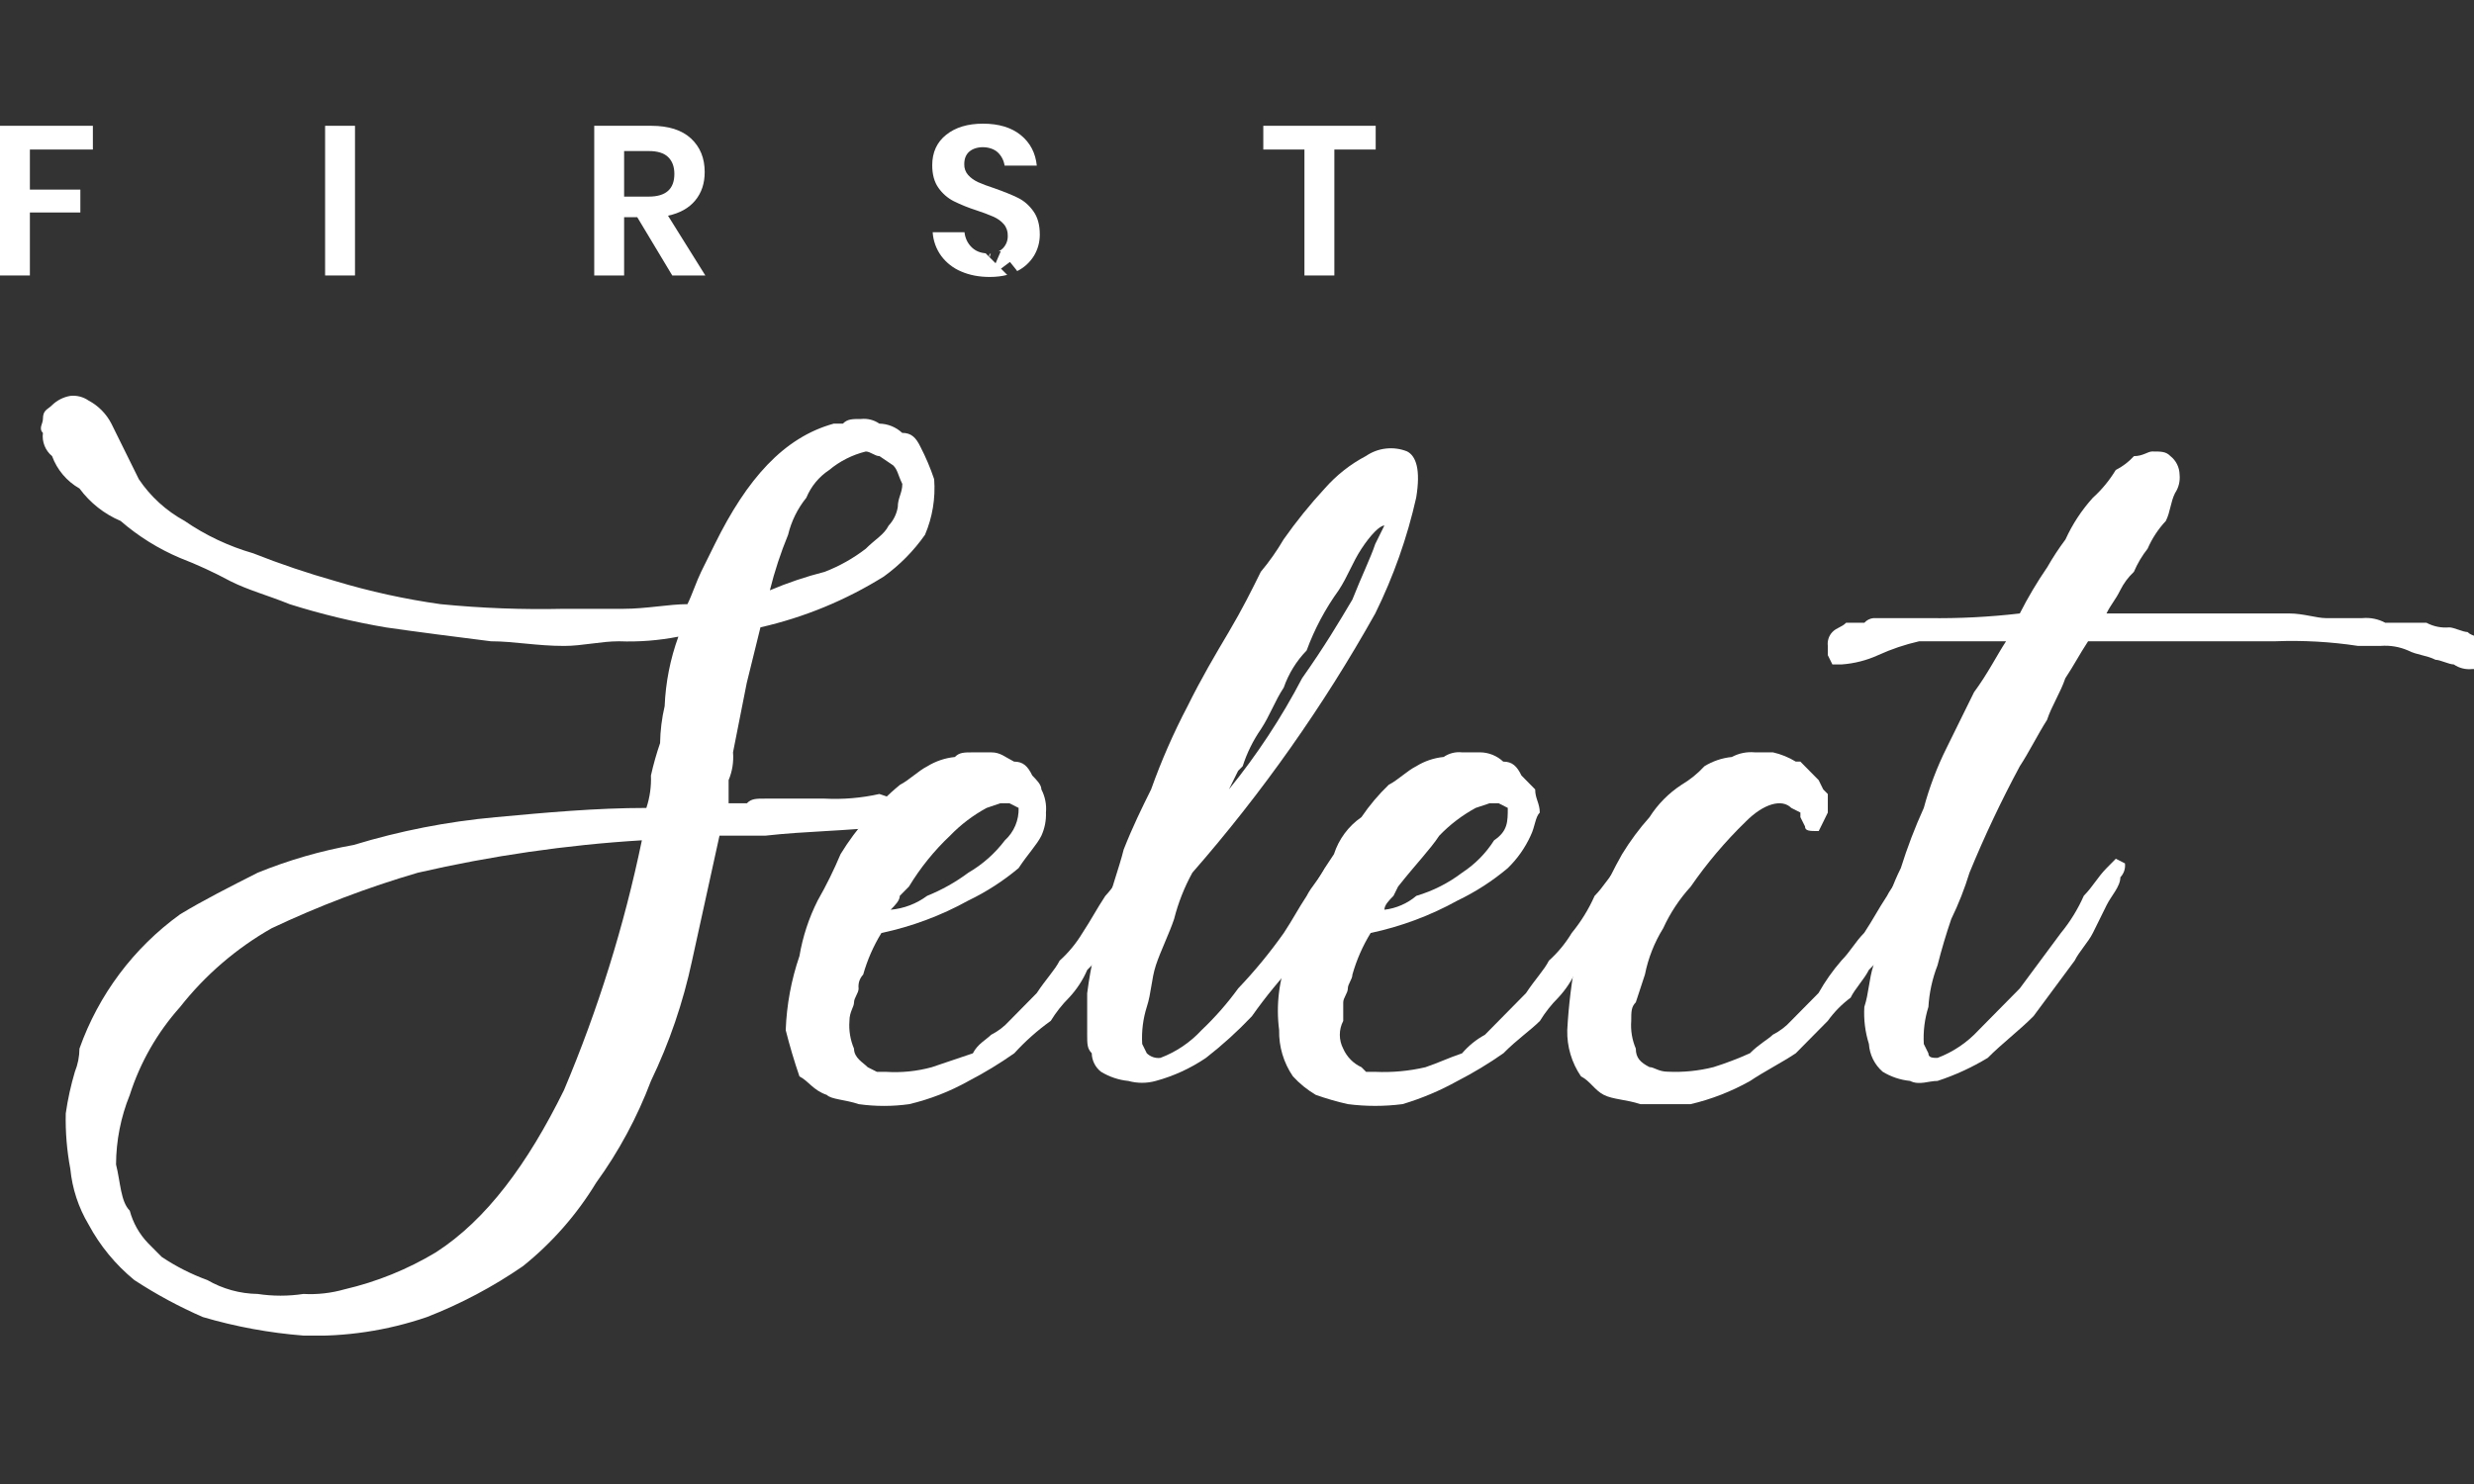 <svg width="100" height="60" viewBox="0 0 100 60" fill="none" xmlns="http://www.w3.org/2000/svg">
<rect x="0" y="0" width="100" height="60" fill="#333333" stroke="none"/>
<g clip-path="url(#clip0_1_77)">
<g clip-path="url(#clip1_1_77)">
<path d="M0 5.086H3.754V6.046H1.208V7.666H3.248V8.591H1.208V11.138H0V5.086Z" fill="white"/>
<path d="M13.141 5.086H14.349V11.138H13.141V5.086Z" fill="white"/>
<path d="M28.51 11.138H27.173L25.758 8.781H25.227V11.138H24.019V5.086H26.324C27.026 5.086 27.563 5.258 27.932 5.6C28.3 5.943 28.484 6.394 28.484 6.955C28.484 7.413 28.358 7.795 28.102 8.104C27.849 8.412 27.481 8.618 27.001 8.721L28.51 11.138ZM25.227 6.106V7.949H26.221C26.913 7.949 27.258 7.644 27.258 7.032C27.258 6.741 27.175 6.514 27.006 6.35C26.837 6.186 26.575 6.107 26.221 6.107L25.227 6.106Z" fill="white"/>
<path d="M40.005 11.198C39.576 11.198 39.193 11.124 38.857 10.979C38.535 10.846 38.254 10.628 38.046 10.349C37.841 10.069 37.721 9.736 37.699 9.389H38.985C39.013 9.634 39.112 9.839 39.28 10.002C39.428 10.145 39.619 10.225 39.854 10.242L39.845 10.248L39.971 10.373L40.005 10.245V10.303L40.035 10.244L40.046 10.243L40.005 10.407L40.243 10.644L40.452 10.158L40.361 10.165C40.425 10.135 40.482 10.094 40.532 10.045C40.599 9.977 40.652 9.896 40.687 9.807C40.721 9.718 40.738 9.622 40.734 9.527C40.74 9.356 40.682 9.189 40.57 9.059C40.462 8.936 40.325 8.838 40.159 8.763C39.935 8.667 39.706 8.581 39.474 8.506C39.156 8.405 38.846 8.28 38.548 8.133C38.303 8.007 38.093 7.823 37.935 7.598C37.766 7.363 37.681 7.057 37.681 6.68C37.681 6.161 37.869 5.75 38.243 5.451C38.617 5.151 39.114 5 39.731 5C40.37 5 40.881 5.154 41.261 5.463C41.641 5.772 41.856 6.183 41.908 6.697H40.606C40.577 6.493 40.481 6.304 40.331 6.162C40.052 5.899 39.476 5.877 39.183 6.127C39.045 6.245 38.976 6.414 38.976 6.638C38.97 6.8 39.027 6.958 39.135 7.079C39.241 7.196 39.375 7.291 39.536 7.366C39.7 7.441 39.922 7.523 40.202 7.615C40.591 7.753 40.906 7.88 41.149 8C41.392 8.12 41.599 8.301 41.77 8.541C41.943 8.781 42.029 9.094 42.029 9.483C42.029 9.792 41.951 10.076 41.797 10.336C41.633 10.604 41.398 10.819 41.118 10.959L41.111 10.95V10.962L41.093 10.927L40.823 10.591L40.46 10.861L40.712 11.114C40.5 11.169 40.264 11.198 40.005 11.198ZM39.978 10.38L40.005 10.407V10.327L39.978 10.38ZM40.718 6.681L40.719 6.679V6.681H40.718Z" fill="white"/>
<path d="M51.063 5.086H55.606V6.046H53.935V11.138H52.726V6.046H51.063V5.086Z" fill="white"/>
<path d="M12.264 53.999C10.887 53.891 9.525 53.64 8.199 53.25C7.235 52.83 6.309 52.33 5.429 51.754C4.671 51.133 4.043 50.37 3.58 49.507C3.171 48.822 2.92 48.056 2.843 47.262C2.703 46.521 2.641 45.768 2.658 45.015C2.74 44.446 2.863 43.884 3.027 43.332C3.147 43.035 3.21 42.717 3.212 42.396C3.985 40.216 5.402 38.323 7.277 36.969C8.199 36.407 9.309 35.846 10.418 35.284C11.668 34.775 12.969 34.399 14.298 34.162C16.164 33.593 18.084 33.217 20.027 33.041C22.06 32.853 24.092 32.666 26.126 32.666C26.266 32.244 26.329 31.8 26.311 31.355C26.41 30.912 26.533 30.474 26.681 30.045C26.689 29.541 26.751 29.04 26.866 28.549C26.905 27.59 27.092 26.643 27.42 25.741C26.629 25.896 25.823 25.959 25.019 25.928C24.281 25.928 23.54 26.116 22.8 26.116C21.693 26.116 20.768 25.928 19.845 25.928C18.366 25.741 16.889 25.554 15.594 25.366C14.281 25.143 12.984 24.83 11.714 24.43C10.79 24.056 10.05 23.868 9.31 23.496C8.653 23.142 7.975 22.829 7.279 22.56C6.404 22.19 5.593 21.685 4.875 21.062C4.214 20.782 3.64 20.329 3.214 19.751C2.701 19.459 2.308 18.995 2.105 18.441C1.969 18.329 1.863 18.184 1.799 18.02C1.734 17.857 1.712 17.679 1.735 17.504C1.55 17.317 1.735 17.13 1.735 16.942C1.735 16.568 1.92 16.568 2.105 16.38C2.307 16.184 2.564 16.053 2.842 16.006C3.102 15.978 3.364 16.045 3.579 16.194C3.976 16.404 4.298 16.731 4.503 17.13L5.612 19.375C6.084 20.077 6.719 20.655 7.461 21.06C8.308 21.643 9.244 22.085 10.232 22.37C11.321 22.801 12.43 23.175 13.557 23.494C14.948 23.913 16.369 24.225 17.807 24.427C19.465 24.591 21.131 24.653 22.797 24.615H25.2C26.125 24.615 27.047 24.427 27.787 24.427C27.972 24.053 28.156 23.494 28.341 23.117L28.896 21.994C30.19 19.372 31.669 17.689 33.7 17.128H34.07C34.255 16.94 34.439 16.94 34.807 16.94C35.068 16.913 35.329 16.979 35.544 17.128C35.888 17.134 36.216 17.268 36.467 17.502C36.836 17.502 37.022 17.689 37.204 18.064C37.422 18.486 37.608 18.924 37.759 19.375C37.818 20.142 37.691 20.913 37.389 21.622C36.933 22.272 36.372 22.841 35.728 23.307C34.191 24.267 32.505 24.962 30.738 25.364L30.184 27.611L29.629 30.418C29.661 30.801 29.6 31.186 29.451 31.541V32.477H30.189C30.374 32.289 30.558 32.289 30.926 32.289H33.327C34.072 32.328 34.818 32.265 35.545 32.102L36.1 32.289L36.285 32.851L36.1 33.226L35.73 33.411C34.252 33.6 32.588 33.6 30.926 33.788H29.082L27.973 38.84C27.614 40.522 27.057 42.156 26.311 43.706C25.758 45.171 25.012 46.556 24.093 47.825C23.312 49.111 22.311 50.251 21.137 51.193C19.928 52.026 18.625 52.717 17.257 53.25C15.652 53.8 13.96 54.054 12.264 53.999ZM6.536 50.818C7.111 51.203 7.731 51.518 8.382 51.755C9.001 52.113 9.701 52.306 10.415 52.316C11.028 52.409 11.652 52.409 12.264 52.316C12.825 52.347 13.386 52.283 13.926 52.129C15.229 51.826 16.476 51.321 17.623 50.631C19.654 49.321 21.318 47.076 22.795 44.078C24.172 40.821 25.227 37.437 25.945 33.974C22.896 34.16 19.867 34.599 16.89 35.285C14.863 35.878 12.886 36.629 10.977 37.532C9.549 38.344 8.293 39.425 7.278 40.716C6.358 41.745 5.665 42.956 5.245 44.271C4.883 45.164 4.695 46.117 4.69 47.079C4.875 47.828 4.875 48.575 5.245 48.95C5.376 49.441 5.63 49.892 5.982 50.26L6.536 50.818ZM34.996 22.185C35.365 21.811 35.733 21.623 35.92 21.249C36.115 21.042 36.243 20.781 36.289 20.5C36.289 20.126 36.472 19.938 36.472 19.564C36.289 19.192 36.289 19.004 36.104 18.817L35.55 18.442C35.364 18.442 35.18 18.255 34.995 18.255C34.452 18.389 33.946 18.645 33.516 19.003C33.103 19.276 32.781 19.667 32.592 20.125C32.238 20.563 31.986 21.075 31.855 21.622C31.555 22.352 31.308 23.102 31.118 23.867C31.836 23.563 32.577 23.313 33.334 23.12C33.93 22.89 34.49 22.575 34.996 22.185Z" fill="white"/>
<path d="M40.988 30.793C41.358 30.793 41.543 30.98 41.725 31.355C41.908 31.542 42.093 31.729 42.093 31.917C42.243 32.205 42.307 32.53 42.278 32.853C42.291 33.175 42.227 33.496 42.093 33.789C41.908 34.161 41.541 34.536 41.171 35.1C40.55 35.62 39.867 36.061 39.138 36.411C38.039 37.02 36.856 37.462 35.627 37.722C35.305 38.246 35.057 38.812 34.89 39.404C34.82 39.478 34.767 39.567 34.734 39.664C34.703 39.762 34.692 39.865 34.705 39.966C34.705 40.154 34.52 40.341 34.52 40.528C34.52 40.716 34.335 40.903 34.335 41.277C34.305 41.661 34.369 42.046 34.52 42.4C34.52 42.774 34.889 42.96 35.074 43.149L35.444 43.336H35.813C36.435 43.377 37.059 43.313 37.66 43.149C38.214 42.96 38.769 42.774 39.324 42.587C39.509 42.212 39.878 42.025 40.061 41.838C40.339 41.697 40.589 41.507 40.798 41.276L41.905 40.153C42.274 39.591 42.642 39.217 42.829 38.842C43.191 38.516 43.502 38.138 43.753 37.721C44.122 37.159 44.308 36.784 44.677 36.223C44.986 35.894 45.235 35.514 45.414 35.1L45.599 34.913L45.969 34.725L46.154 34.913C46.197 34.946 46.232 34.988 46.256 35.037C46.28 35.086 46.293 35.139 46.293 35.194C46.293 35.248 46.28 35.301 46.256 35.35C46.232 35.399 46.197 35.441 46.154 35.474L45.608 36.596L45.054 37.719C44.745 38.048 44.496 38.427 44.317 38.841L43.947 39.215C43.768 39.629 43.518 40.009 43.21 40.338C42.928 40.62 42.681 40.935 42.473 41.274C41.936 41.658 41.442 42.097 40.998 42.585C40.407 43 39.79 43.374 39.149 43.707C38.396 44.13 37.588 44.445 36.748 44.643C36.074 44.737 35.389 44.737 34.715 44.643C34.16 44.455 33.605 44.455 33.42 44.269C32.866 44.081 32.683 43.707 32.314 43.52C32.103 42.904 31.918 42.28 31.759 41.65C31.796 40.629 31.983 39.62 32.314 38.654C32.446 37.873 32.694 37.116 33.051 36.409C33.396 35.804 33.705 35.179 33.975 34.536C34.298 34.005 34.67 33.505 35.084 33.041C35.467 32.559 35.901 32.119 36.379 31.73C36.748 31.542 37.116 31.168 37.485 30.981C37.822 30.774 38.201 30.646 38.594 30.607C38.78 30.419 38.964 30.419 39.332 30.419H40.069C40.434 30.418 40.619 30.606 40.988 30.793ZM41.173 32.665L40.804 32.478H40.434L39.88 32.665C39.332 32.962 38.833 33.34 38.401 33.788C37.757 34.396 37.198 35.088 36.74 35.846L36.37 36.22C36.37 36.407 36.185 36.594 36.001 36.782C36.535 36.734 37.045 36.539 37.475 36.22C38.068 35.981 38.627 35.667 39.14 35.285C39.715 34.951 40.218 34.505 40.619 33.974C40.8 33.809 40.944 33.606 41.04 33.38C41.135 33.154 41.181 32.909 41.173 32.664V32.665Z" fill="white"/>
<path d="M43.946 40.149C44.082 39.066 44.329 38 44.683 36.968C44.868 36.032 45.237 35.095 45.42 34.346C45.789 33.41 46.157 32.664 46.529 31.914C46.941 30.759 47.434 29.633 48.004 28.547C48.559 27.423 49.113 26.487 49.668 25.551C50.222 24.614 50.592 23.866 50.962 23.118C51.306 22.708 51.614 22.27 51.884 21.808C52.393 21.085 52.948 20.397 53.548 19.748C54.018 19.213 54.582 18.768 55.212 18.437C55.452 18.272 55.729 18.168 56.019 18.136C56.309 18.103 56.602 18.142 56.873 18.25C57.243 18.437 57.428 18.999 57.243 20.12C56.879 21.741 56.323 23.313 55.588 24.803C53.494 28.543 51.017 32.056 48.196 35.284C47.871 35.874 47.623 36.503 47.458 37.156C47.273 37.718 46.904 38.467 46.721 39.027C46.538 39.586 46.538 40.15 46.353 40.712C46.201 41.195 46.138 41.703 46.168 42.209L46.353 42.584C46.425 42.654 46.512 42.708 46.608 42.741C46.703 42.773 46.805 42.784 46.905 42.771C47.54 42.531 48.109 42.147 48.569 41.648C49.113 41.133 49.608 40.569 50.048 39.963C50.717 39.261 51.334 38.511 51.894 37.718C52.264 37.156 52.449 36.782 52.818 36.221C53.004 35.846 53.373 35.472 53.556 35.098L53.739 34.912L54.109 34.724L54.294 34.912C54.337 34.945 54.372 34.987 54.396 35.036C54.42 35.085 54.432 35.138 54.432 35.193C54.432 35.247 54.42 35.301 54.396 35.349C54.372 35.398 54.337 35.441 54.294 35.474L53.739 36.597C53.56 37.011 53.31 37.391 53.002 37.72L52.447 38.841C51.777 39.544 51.16 40.295 50.601 41.089C50.026 41.695 49.407 42.257 48.748 42.77C48.126 43.192 47.439 43.508 46.714 43.704C46.352 43.804 45.97 43.804 45.608 43.704C45.214 43.665 44.835 43.537 44.498 43.33C44.385 43.24 44.294 43.127 44.23 42.998C44.166 42.869 44.131 42.727 44.129 42.583C43.944 42.395 43.944 42.208 43.944 41.834V40.149H43.946ZM55.957 21.247C55.772 21.247 55.402 21.622 55.033 22.184C54.663 22.746 54.478 23.307 54.109 23.866C53.568 24.615 53.133 25.434 52.814 26.3C52.401 26.726 52.086 27.237 51.89 27.798C51.521 28.36 51.336 28.919 50.968 29.48C50.649 29.94 50.401 30.445 50.23 30.978L50.045 31.166L49.86 31.54L49.675 31.914C50.808 30.52 51.799 29.015 52.631 27.422C53.555 26.112 54.109 25.175 54.664 24.241C55.033 23.305 55.401 22.556 55.588 21.994L55.957 21.247Z" fill="white"/>
<path d="M60.761 30.793C61.13 30.793 61.315 30.98 61.498 31.355L62.052 31.917C62.052 32.291 62.238 32.479 62.238 32.853C62.052 33.041 62.052 33.413 61.868 33.789C61.644 34.28 61.331 34.724 60.944 35.1C60.325 35.621 59.642 36.061 58.912 36.411C57.814 37.019 56.631 37.461 55.402 37.722C55.08 38.246 54.832 38.812 54.665 39.404C54.665 39.592 54.48 39.779 54.48 39.966C54.48 40.154 54.294 40.341 54.294 40.528V41.277C54.203 41.45 54.156 41.643 54.156 41.839C54.156 42.034 54.203 42.227 54.294 42.4C54.439 42.732 54.702 42.999 55.032 43.149L55.217 43.336H55.586C56.269 43.367 56.953 43.304 57.618 43.149C58.173 42.96 58.542 42.774 59.097 42.587C59.356 42.283 59.669 42.029 60.021 41.838L60.575 41.276L61.682 40.153C62.052 39.591 62.419 39.217 62.606 38.842C62.968 38.516 63.279 38.138 63.53 37.721C63.904 37.265 64.215 36.761 64.454 36.223C64.824 35.849 65.009 35.474 65.377 35.1L65.562 34.913L65.747 34.725L66.117 34.913C66.129 35.014 66.119 35.117 66.087 35.214C66.055 35.311 66.002 35.4 65.931 35.474L65.38 36.596C65.197 36.971 65.013 37.345 64.828 37.719C64.643 38.093 64.273 38.466 64.091 38.841L63.721 39.215C63.542 39.629 63.292 40.009 62.984 40.338C62.702 40.62 62.455 40.935 62.247 41.274C61.877 41.649 61.322 42.023 60.768 42.585C60.175 43 59.556 43.374 58.912 43.705C58.209 44.096 57.465 44.41 56.694 44.641C55.958 44.736 55.214 44.736 54.478 44.641C54.04 44.542 53.608 44.417 53.184 44.267C52.84 44.064 52.529 43.812 52.26 43.518C51.883 42.968 51.689 42.314 51.703 41.648C51.571 40.634 51.698 39.603 52.073 38.652C52.206 37.872 52.455 37.115 52.81 36.407C53.138 35.76 53.509 35.134 53.919 34.535C54.114 33.928 54.504 33.402 55.029 33.039C55.351 32.565 55.722 32.125 56.135 31.728C56.505 31.541 56.873 31.166 57.245 30.98C57.581 30.772 57.96 30.644 58.354 30.605C58.569 30.457 58.831 30.39 59.091 30.418H59.828C60.175 30.422 60.507 30.556 60.761 30.793ZM60.946 32.665L60.578 32.478H60.208L59.65 32.664C59.103 32.961 58.606 33.34 58.175 33.788C57.806 34.348 57.251 34.91 56.511 35.846L56.326 36.22C56.141 36.407 55.958 36.594 55.958 36.782C56.435 36.726 56.884 36.53 57.25 36.22C57.918 36.023 58.544 35.706 59.098 35.285C59.618 34.946 60.06 34.499 60.393 33.974C60.945 33.601 60.945 33.227 60.945 32.664L60.946 32.665Z" fill="white"/>
<path d="M77.576 34.722L77.761 34.91C77.804 34.943 77.839 34.986 77.863 35.034C77.887 35.083 77.9 35.137 77.9 35.191C77.9 35.245 77.887 35.299 77.863 35.348C77.839 35.396 77.804 35.439 77.761 35.472L77.206 36.596C77.027 37.01 76.777 37.39 76.469 37.719L75.91 38.84L75.541 39.214C75.356 39.589 74.986 39.963 74.803 40.337C74.449 40.6 74.138 40.916 73.881 41.274L72.587 42.584C72.032 42.956 71.292 43.331 70.738 43.706C69.985 44.129 69.177 44.445 68.337 44.642H66.302C65.748 44.455 65.196 44.455 64.828 44.268C64.46 44.081 64.273 43.706 63.904 43.519C63.528 42.969 63.334 42.315 63.349 41.649C63.403 40.643 63.527 39.642 63.719 38.653C63.913 37.863 64.225 37.106 64.643 36.408C64.914 35.767 65.222 35.141 65.565 34.536C65.889 34.004 66.26 33.504 66.674 33.04C67.007 32.515 67.449 32.069 67.969 31.729C68.312 31.526 68.623 31.274 68.893 30.98C69.229 30.773 69.609 30.645 70.002 30.606C70.284 30.454 70.605 30.389 70.924 30.418H71.662C71.988 30.492 72.3 30.619 72.586 30.793H72.771L73.326 31.355L73.511 31.542L73.696 31.917L73.881 32.104V32.853L73.698 33.227L73.513 33.601C73.144 33.601 72.959 33.601 72.959 33.412L72.773 33.04V32.852L72.404 32.665C72.034 32.29 71.295 32.477 70.555 33.227C69.733 34.026 68.99 34.904 68.339 35.848C67.883 36.348 67.508 36.916 67.227 37.531C66.871 38.105 66.621 38.738 66.489 39.401C66.366 39.775 66.243 40.15 66.12 40.524C65.935 40.712 65.935 40.898 65.935 41.273C65.906 41.657 65.969 42.042 66.12 42.396C66.12 42.77 66.305 42.956 66.674 43.145C66.859 43.145 67.044 43.33 67.412 43.33C68.034 43.36 68.657 43.298 69.261 43.145C69.763 42.987 70.255 42.8 70.735 42.583C71.105 42.208 71.472 42.021 71.659 41.834C71.937 41.693 72.187 41.503 72.397 41.272L73.506 40.149C73.769 39.682 74.078 39.243 74.43 38.838C74.798 38.464 74.982 38.091 75.352 37.717C75.722 37.155 75.907 36.78 76.276 36.219C76.461 35.845 76.831 35.47 77.014 35.096L77.199 34.908L77.576 34.722Z" fill="white"/>
<path d="M81.641 30.98C80.889 32.379 80.21 33.815 79.608 35.284C79.411 35.927 79.165 36.553 78.871 37.157C78.661 37.773 78.475 38.397 78.316 39.027C78.106 39.566 77.981 40.135 77.947 40.712C77.794 41.196 77.731 41.704 77.761 42.21L77.946 42.584C77.946 42.772 78.131 42.772 78.315 42.772C78.949 42.532 79.518 42.147 79.977 41.649L81.64 39.964L83.304 37.719C83.679 37.263 83.989 36.758 84.228 36.218C84.597 35.844 84.782 35.47 85.152 35.095L85.337 34.908L85.522 34.72L85.891 34.908C85.904 35.009 85.894 35.112 85.862 35.209C85.83 35.306 85.776 35.395 85.706 35.47C85.706 35.844 85.337 36.218 85.152 36.593L84.597 37.716C84.412 38.09 84.045 38.463 83.86 38.837L82.196 41.084C81.641 41.646 80.901 42.208 80.347 42.77C79.707 43.157 79.026 43.471 78.315 43.703C77.946 43.703 77.578 43.891 77.206 43.703C76.813 43.664 76.434 43.537 76.097 43.331C75.935 43.19 75.803 43.018 75.707 42.825C75.612 42.633 75.556 42.423 75.542 42.208C75.39 41.725 75.327 41.217 75.357 40.711C75.542 40.149 75.542 39.588 75.727 39.026C75.742 38.386 75.867 37.753 76.096 37.156C76.259 36.442 76.507 35.751 76.833 35.096C77.092 34.267 77.402 33.456 77.761 32.665C77.987 31.826 78.297 31.01 78.685 30.232L79.791 27.987C80.346 27.238 80.716 26.489 81.086 25.927H77.576C77.004 26.057 76.446 26.245 75.913 26.489C75.447 26.701 74.948 26.828 74.438 26.864H74.066L73.881 26.489V26.115C73.868 26.014 73.879 25.91 73.91 25.813C73.942 25.716 73.996 25.627 74.066 25.553C74.251 25.366 74.436 25.366 74.621 25.179H75.358C75.453 25.072 75.585 25.005 75.727 24.991H77.946C79.18 25.009 80.415 24.946 81.641 24.803C81.969 24.156 82.34 23.532 82.751 22.933C82.973 22.544 83.219 22.169 83.488 21.81C83.767 21.195 84.141 20.626 84.594 20.125C84.956 19.798 85.267 19.42 85.519 19.003C85.796 18.863 86.046 18.672 86.256 18.442C86.625 18.442 86.811 18.254 86.993 18.254C87.363 18.254 87.548 18.254 87.73 18.442C87.844 18.531 87.935 18.645 87.999 18.774C88.063 18.904 88.097 19.046 88.1 19.19C88.127 19.453 88.062 19.718 87.915 19.937C87.73 20.312 87.73 20.686 87.545 21.061C87.237 21.39 86.987 21.77 86.808 22.184C86.582 22.47 86.396 22.785 86.253 23.12C86.025 23.334 85.837 23.587 85.699 23.867C85.514 24.244 85.329 24.429 85.144 24.803H92.537C93.091 24.803 93.644 24.991 94.011 24.991H95.49C95.81 24.962 96.131 25.027 96.414 25.179H98.078C98.36 25.33 98.681 25.395 99 25.366C99.185 25.366 99.555 25.554 99.737 25.554C99.923 25.741 100.292 25.741 100.475 25.928L100.66 26.303V26.677L100.475 27.051H99.92C99.66 27.078 99.399 27.012 99.183 26.864C98.998 26.864 98.628 26.676 98.446 26.676C98.078 26.489 97.708 26.489 97.339 26.302C96.99 26.149 96.609 26.085 96.23 26.114H95.306C94.205 25.947 93.092 25.885 91.98 25.927H84.402C84.034 26.489 83.85 26.863 83.48 27.424C83.294 27.986 82.925 28.547 82.742 29.107C82.381 29.67 82.011 30.418 81.641 30.98Z" fill="white"/>
</g>
</g>
<defs>
<clipPath id="clip0_1_77">
<rect width="100" height="60" fill="white"/>
</clipPath>
<clipPath id="clip1_1_77">
<rect width="100.675" height="49" fill="white" transform="translate(0 5)"/>
</clipPath>
</defs>
</svg>
